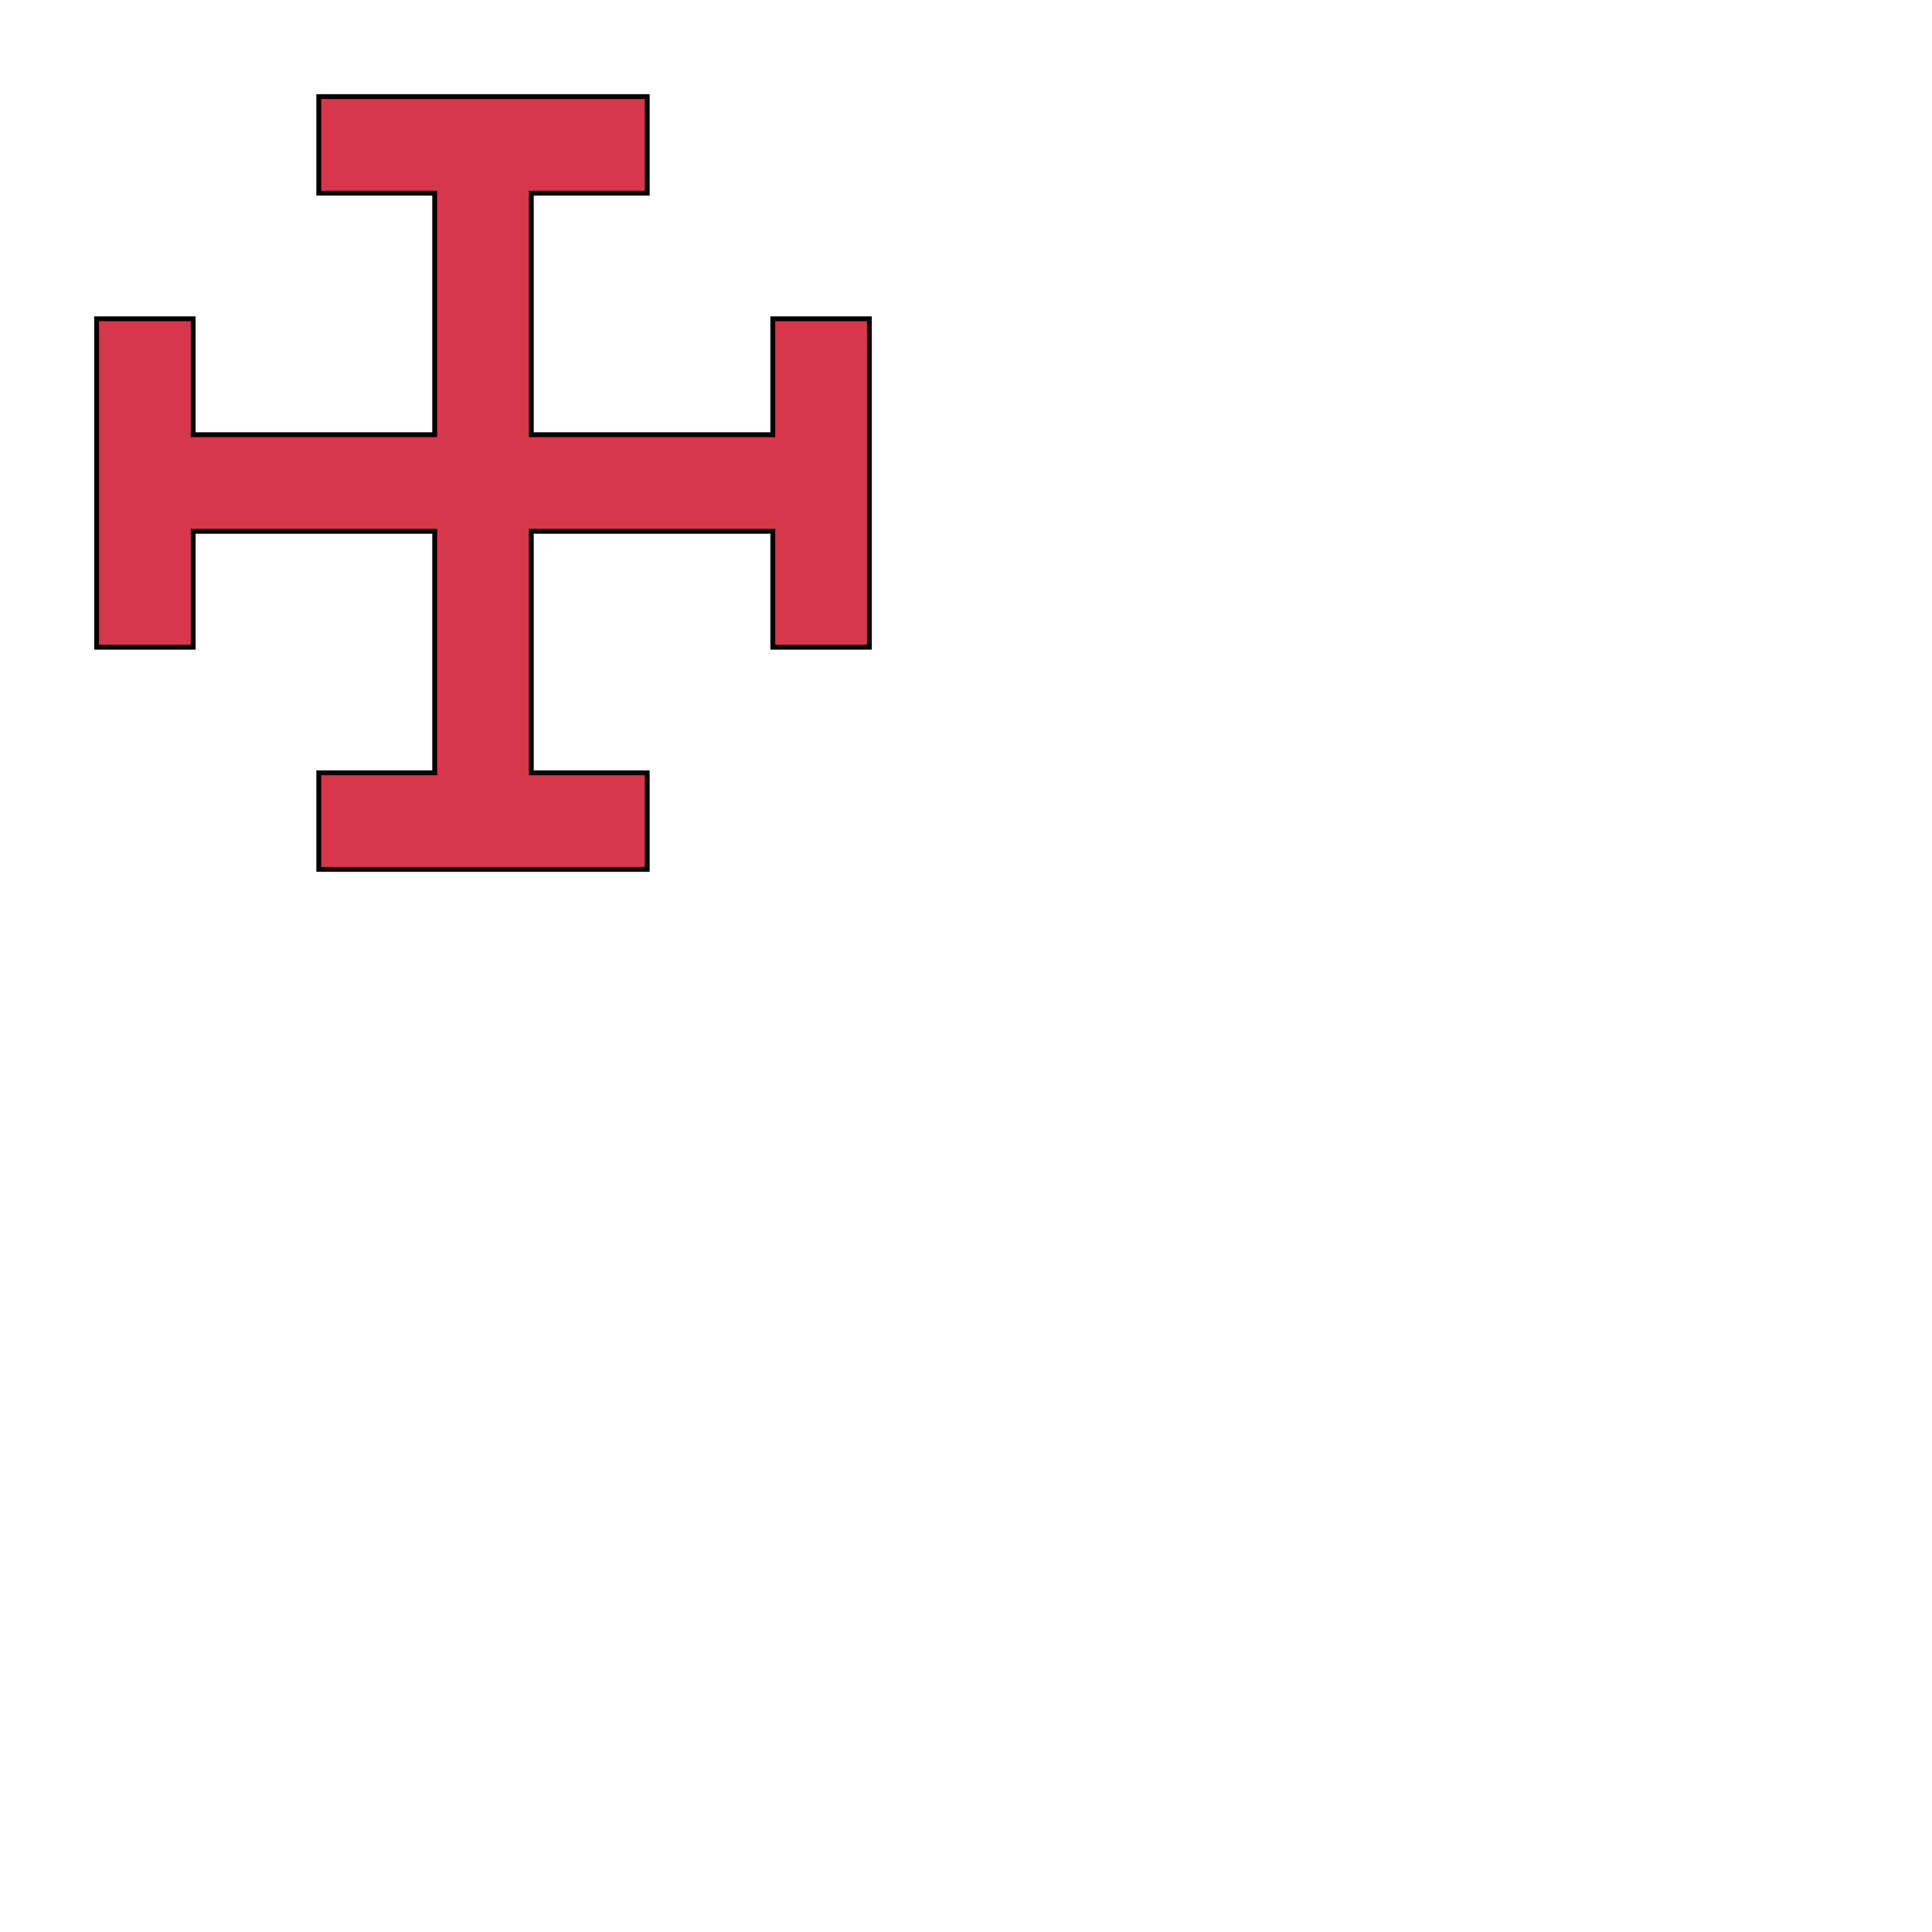 <svg xmlns="http://www.w3.org/2000/svg" fill="#d7374a" stroke="#000" viewBox="50 50 200 200"><g id="crossPotent" stroke-width=".5"><path d="M83 60v10h12v25H70V83H60v34h10v-12h25v25H83v10h34v-10h-12v-25h25v12h10V83h-10v12h-25V70h12V60z"/></g></svg>